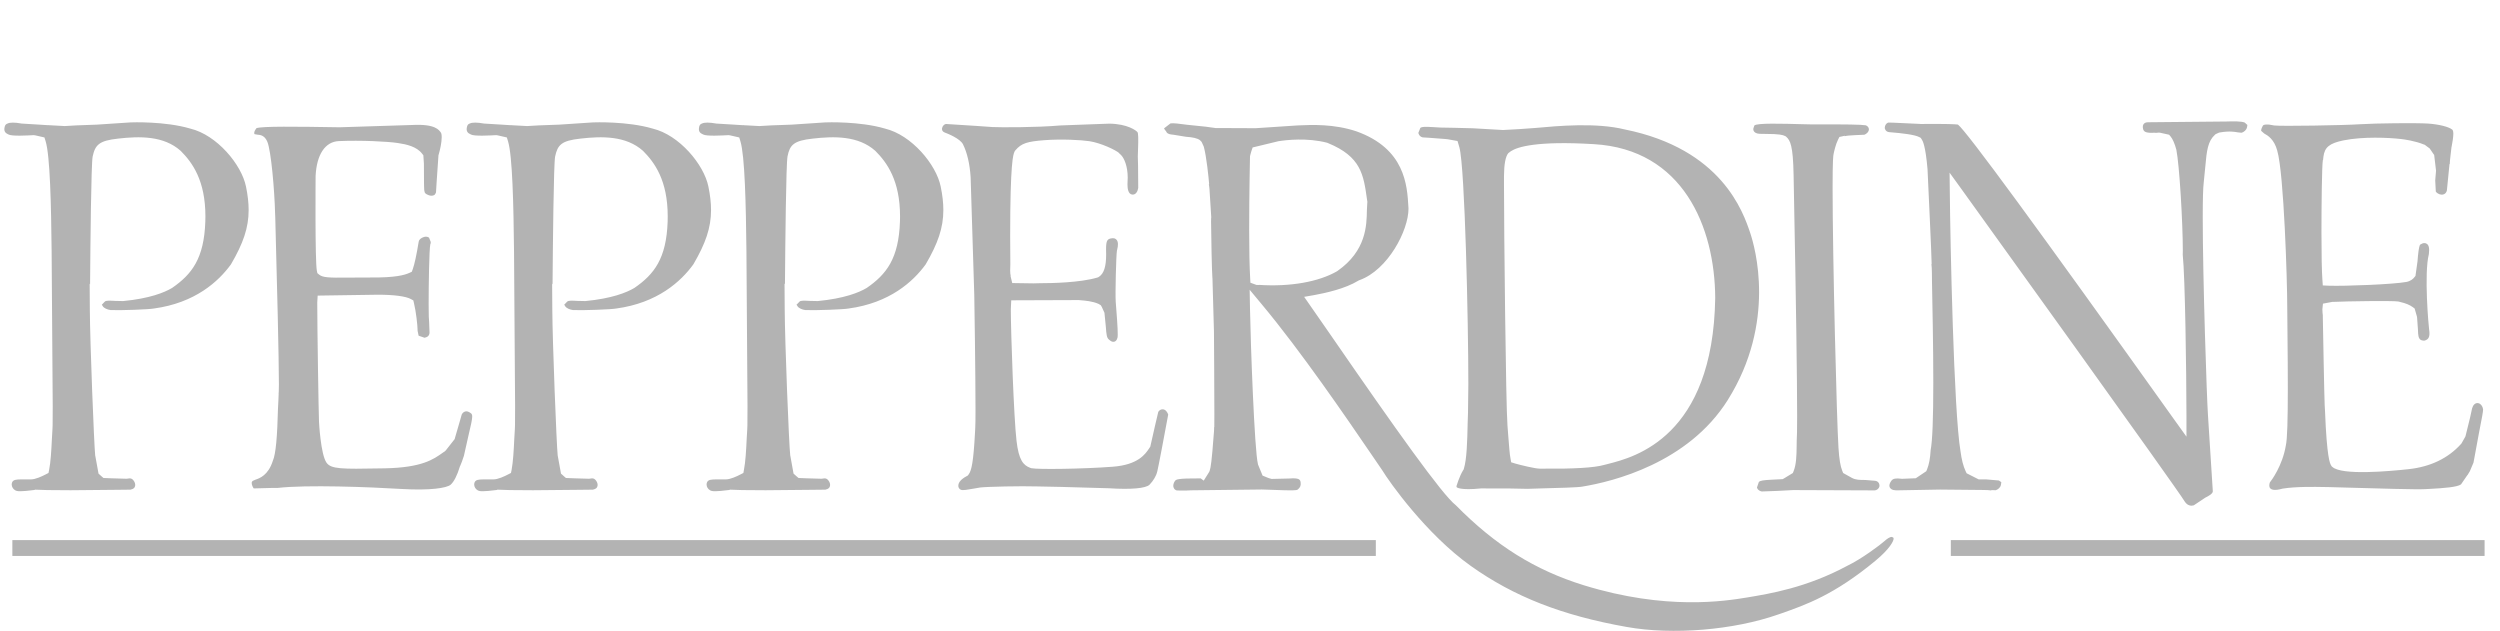 <svg width="103" height="26" viewBox="0 0 103 26" fill="none" xmlns="http://www.w3.org/2000/svg">
<rect width="103" height="26" fill="white"/>
<path opacity="0.3" d="M92.483 5.05C92.51 5.074 92.538 5.101 92.592 5.149C92.585 5.186 92.579 5.234 92.579 5.234C92.562 5.353 92.432 5.456 92.35 5.469H92.347C92.316 5.466 92.187 5.452 92.187 5.452C92.102 5.435 91.863 5.387 91.465 5.456L91.427 5.462L91.284 5.527L91.254 5.554C90.964 5.817 90.916 6.202 90.859 6.859C90.859 6.855 90.794 7.513 90.794 7.513C90.766 7.738 90.753 8.211 90.753 8.961C90.753 11.491 90.92 16.424 90.968 17.101L91.168 20.242C91.168 20.341 90.988 20.439 90.882 20.491L90.862 20.501C90.862 20.501 90.433 20.787 90.382 20.821H90.375C90.296 20.848 90.13 20.848 90.014 20.668C89.748 20.201 81.202 8.33 80.838 7.826L80.323 7.114L80.333 7.993C80.35 9.86 80.493 16.965 80.773 18.593C80.817 18.93 80.885 19.203 80.984 19.414L81.025 19.499L81.522 19.751H81.594H81.829C81.829 19.751 82.193 19.782 82.353 19.796C82.387 19.819 82.404 19.833 82.455 19.867C82.449 19.918 82.438 19.976 82.438 19.976C82.421 20.085 82.319 20.163 82.234 20.194C82.234 20.194 82.231 20.198 82.227 20.198C82.159 20.194 82.037 20.191 82.037 20.191C82.037 20.191 82.05 20.204 82.053 20.208C81.962 20.194 81.853 20.187 81.703 20.187L79.931 20.17C79.925 20.17 78.225 20.201 78.225 20.201C78.068 20.208 77.929 20.198 77.864 20.088C77.85 20.065 77.803 19.98 77.918 19.816C77.993 19.707 78.112 19.7 78.337 19.724L78.354 19.727L78.93 19.704L79.363 19.414L79.397 19.332C79.478 19.131 79.523 18.883 79.543 18.542C79.615 18.171 79.652 17.261 79.652 15.756C79.652 14.24 79.615 12.534 79.598 11.614C79.598 11.617 79.594 11.243 79.594 11.243C79.591 11.079 79.587 10.967 79.574 10.871L79.584 10.885V10.871C79.584 10.572 79.441 7.574 79.414 6.968C79.329 5.98 79.213 5.8 79.175 5.742L79.134 5.68L79.07 5.646C78.886 5.548 78.344 5.486 77.922 5.452L77.837 5.445C77.68 5.428 77.656 5.302 77.653 5.278C77.653 5.272 77.653 5.265 77.653 5.258C77.653 5.169 77.714 5.077 77.792 5.05H77.796C77.861 5.05 77.993 5.054 77.993 5.054C77.997 5.054 79.094 5.105 79.094 5.105L79.124 5.108C80.221 5.098 80.562 5.118 80.667 5.132C81.032 5.418 83.944 9.39 89.574 17.282L90.082 17.99V17.118C90.079 15.289 90.027 11.423 89.929 10.493C89.929 10.47 89.932 10.34 89.932 10.34C89.932 9.155 89.792 6.798 89.666 6.171C89.602 5.926 89.513 5.721 89.428 5.622L89.367 5.551L89.275 5.53C88.965 5.459 88.965 5.459 88.914 5.466C88.886 5.466 88.845 5.469 88.801 5.476L88.808 5.469C88.457 5.486 88.335 5.452 88.297 5.323C88.266 5.203 88.294 5.146 88.321 5.108C88.358 5.06 88.42 5.037 88.501 5.037C88.505 5.037 91.731 5.006 91.731 5.006C92.013 4.996 92.35 4.992 92.483 5.05ZM51.864 11.737C53.152 11.822 54.327 11.614 55.087 11.175L55.097 11.168L55.107 11.161C56.289 10.333 56.306 9.288 56.316 8.664C56.316 8.668 56.333 8.347 56.333 8.347L56.337 8.32L56.32 8.211C56.177 7.193 56.075 6.454 54.712 5.895L54.695 5.888L54.678 5.881C53.85 5.667 52.992 5.766 52.661 5.82L52.651 5.823L51.609 6.075L51.554 6.236L51.514 6.379L51.5 6.44C51.5 6.45 51.466 7.966 51.466 9.471C51.466 10.296 51.48 10.984 51.507 11.464L51.517 11.648L51.769 11.74H51.81L51.878 11.743H51.864M77.997 22.142C78.004 22.153 78.014 22.173 78.014 22.173C78.017 22.18 78.017 22.183 78.017 22.194C78.017 22.289 77.861 22.613 77.264 23.106C75.568 24.51 74.396 24.919 73.368 25.28L73.259 25.317C71.423 25.961 68.916 26.169 67.022 25.831C64.355 25.358 62.373 24.581 60.594 23.314C58.752 22.003 57.229 19.84 56.95 19.377C56.94 19.363 56.48 18.689 56.48 18.689C55.475 17.217 53.602 14.475 51.99 12.544L51.486 11.938L51.5 12.728C51.524 14.134 51.684 18.563 51.827 19.121L51.83 19.138L52.018 19.595L52.242 19.687L52.277 19.7L52.386 19.731H52.433L53.128 19.714C53.527 19.683 53.568 19.762 53.585 19.867C53.605 20 53.571 20.085 53.469 20.167C53.411 20.211 53.268 20.215 52.379 20.18C52.375 20.18 51.984 20.167 51.984 20.167C51.967 20.167 51.745 20.17 51.745 20.17L49.068 20.201C49.054 20.201 48.853 20.211 48.853 20.211C48.853 20.211 48.54 20.208 48.489 20.208C48.424 20.194 48.377 20.153 48.353 20.088C48.343 20.065 48.339 20.037 48.339 20.014C48.339 19.928 48.383 19.847 48.417 19.806C48.458 19.758 48.503 19.704 49.429 19.71C49.429 19.71 49.45 19.71 49.47 19.71C49.531 19.755 49.593 19.802 49.593 19.802L49.756 19.544L49.821 19.438L49.838 19.397C49.882 19.278 49.926 18.982 50.005 17.915C50.015 17.81 50.022 17.718 50.022 17.64C50.022 17.626 50.018 17.612 50.018 17.599L50.029 17.612C50.032 17.564 50.032 17.364 50.032 17.074C50.032 16.103 50.018 14.138 50.015 13.658C49.991 12.837 49.954 11.6 49.954 11.491V11.471L49.95 11.44C49.933 11.29 49.896 9.642 49.896 9.127C49.896 9.056 49.896 9.008 49.899 8.984L49.903 8.967V8.94L49.831 7.796C49.824 7.721 49.817 7.649 49.804 7.584L49.817 7.595C49.797 7.322 49.708 6.454 49.599 6.055L49.593 6.035L49.507 5.847L49.439 5.776C49.337 5.697 49.143 5.653 48.867 5.636L48.346 5.551L48.322 5.548C48.227 5.541 48.097 5.524 48.056 5.435L48.046 5.415C48.046 5.415 47.995 5.347 47.981 5.33C47.978 5.326 47.964 5.302 47.958 5.292C47.971 5.282 47.998 5.258 47.998 5.258C47.998 5.258 48.152 5.139 48.223 5.084C48.346 5.067 48.571 5.094 48.922 5.142C48.932 5.146 49.691 5.221 49.691 5.221C49.678 5.221 50.059 5.272 50.059 5.272L50.076 5.275H50.103L51.732 5.282C51.752 5.282 53.38 5.173 53.38 5.173C53.373 5.173 53.503 5.166 53.503 5.166C54.048 5.142 54.957 5.101 55.884 5.411C57.887 6.127 57.975 7.629 58.026 8.525L58.03 8.599C58.03 9.495 57.181 11.123 56.01 11.542L55.983 11.553L55.959 11.566C55.42 11.897 54.603 12.074 54.16 12.155L53.731 12.23L54.818 13.794C57.512 17.701 59.423 20.388 59.981 20.817C61.613 22.473 63.241 23.491 65.261 24.115C68.643 25.157 71.072 24.765 71.985 24.615C72.908 24.462 74.43 24.213 76.093 23.318C76.702 23.028 77.479 22.439 77.642 22.292C77.731 22.211 77.857 22.115 77.946 22.122C77.949 22.129 77.966 22.132 77.997 22.142ZM4.862 5.711C5.748 5.609 6.743 5.588 7.444 6.215C7.925 6.695 8.463 7.435 8.463 8.916C8.463 8.984 8.459 9.056 8.459 9.127C8.408 10.653 7.904 11.301 7.09 11.863C6.773 12.053 6.164 12.299 5.074 12.404H5.087H5.067H5.07C5.067 12.404 4.75 12.401 4.743 12.397C4.522 12.384 4.362 12.377 4.321 12.425L4.3 12.445L4.226 12.523L4.195 12.551L4.232 12.612C4.283 12.7 4.43 12.758 4.559 12.775C4.971 12.793 6.157 12.748 6.337 12.711C8.037 12.482 9.004 11.597 9.515 10.892C10.019 10.03 10.244 9.386 10.244 8.654C10.244 8.354 10.207 8.037 10.135 7.687C9.951 6.777 8.933 5.561 7.843 5.299L7.829 5.295C6.801 4.992 5.431 5.04 5.377 5.043C5.377 5.043 3.997 5.135 3.99 5.135L3.146 5.166L2.683 5.193H2.655L2.029 5.159C2.015 5.159 2.008 5.152 1.998 5.152L2.001 5.159C2.001 5.159 1.606 5.135 1.623 5.135L0.894 5.091L0.877 5.088C0.612 5.04 0.407 5.04 0.315 5.088L0.302 5.094L0.285 5.101C0.227 5.125 0.199 5.173 0.182 5.278C0.162 5.432 0.244 5.49 0.329 5.53L0.339 5.534L0.349 5.541C0.489 5.619 1.122 5.582 1.395 5.568L1.46 5.578L1.831 5.663L1.879 5.817C2.063 6.413 2.107 8.443 2.127 10.347L2.172 16.727C2.172 17.575 2.165 17.66 2.161 17.684C2.161 17.684 2.138 18.093 2.138 18.089C2.117 18.546 2.086 19.053 2.025 19.353L1.998 19.486L1.879 19.547C1.732 19.625 1.46 19.751 1.276 19.751H1.119C0.751 19.748 0.632 19.751 0.557 19.802C0.509 19.833 0.482 19.894 0.482 19.966C0.486 20.061 0.54 20.153 0.629 20.201C0.71 20.249 0.847 20.259 1.419 20.187L1.443 20.174L1.954 20.191L2.914 20.198L4.839 20.18C4.839 20.18 5.319 20.174 5.377 20.174C5.513 20.146 5.544 20.085 5.554 20.058C5.568 20.031 5.571 20.003 5.571 19.973C5.571 19.928 5.557 19.884 5.533 19.843C5.452 19.707 5.38 19.693 5.244 19.721L5.21 19.724C5.21 19.724 4.621 19.71 4.614 19.707L4.362 19.697L4.263 19.693L4.188 19.629L4.059 19.513L3.926 18.781L3.922 18.77C3.875 18.321 3.708 14.087 3.701 12.762L3.694 11.685L3.711 11.716C3.725 10.03 3.755 6.777 3.817 6.45C3.922 5.966 4.082 5.796 4.862 5.711ZM23.91 5.711C24.796 5.609 25.79 5.588 26.492 6.215C26.972 6.695 27.51 7.435 27.51 8.916C27.51 8.984 27.51 9.056 27.507 9.127C27.456 10.653 26.952 11.301 26.137 11.863C25.817 12.053 25.211 12.299 24.118 12.404H24.135H24.114H24.118C24.118 12.404 23.801 12.401 23.794 12.397C23.573 12.384 23.416 12.377 23.372 12.425L23.351 12.445L23.276 12.523L23.246 12.551L23.283 12.612C23.334 12.7 23.481 12.758 23.61 12.775C24.022 12.793 25.208 12.748 25.388 12.711C27.088 12.482 28.055 11.597 28.566 10.892C29.07 10.03 29.295 9.386 29.295 8.654C29.295 8.354 29.258 8.037 29.186 7.687C29.002 6.777 27.984 5.561 26.894 5.299L26.88 5.295C25.851 4.992 24.482 5.04 24.428 5.043C24.428 5.043 23.052 5.135 23.041 5.135L22.197 5.166L21.73 5.193H21.703L21.076 5.159C21.062 5.159 21.055 5.152 21.045 5.152L21.052 5.159C21.052 5.159 20.657 5.135 20.674 5.135L19.945 5.091L19.928 5.088C19.662 5.04 19.458 5.04 19.366 5.084L19.349 5.091L19.332 5.098C19.274 5.122 19.247 5.169 19.23 5.275C19.209 5.428 19.291 5.49 19.376 5.527L19.39 5.534L19.4 5.541C19.54 5.619 20.173 5.582 20.446 5.568L20.511 5.578L20.882 5.663L20.93 5.817C21.113 6.413 21.158 8.443 21.178 10.347L21.222 16.727C21.222 17.575 21.216 17.66 21.212 17.684C21.212 17.684 21.188 18.093 21.188 18.089C21.168 18.546 21.137 19.053 21.079 19.353L21.052 19.486L20.933 19.547C20.786 19.625 20.514 19.751 20.33 19.751H20.173C19.805 19.748 19.686 19.751 19.611 19.802C19.564 19.833 19.536 19.894 19.536 19.966C19.54 20.061 19.594 20.153 19.683 20.201C19.761 20.249 19.901 20.259 20.47 20.187L20.494 20.174L21.004 20.191L21.965 20.198L23.889 20.18C23.889 20.18 24.37 20.174 24.428 20.174C24.564 20.146 24.595 20.085 24.605 20.058C24.618 20.031 24.622 20.003 24.622 19.973C24.622 19.928 24.608 19.884 24.584 19.843C24.503 19.707 24.431 19.693 24.295 19.721L24.264 19.724C24.264 19.724 23.675 19.71 23.668 19.707L23.416 19.697L23.317 19.693L23.242 19.629L23.113 19.513L22.98 18.781L22.977 18.77C22.929 18.321 22.762 14.087 22.755 12.762L22.748 11.685L22.765 11.716C22.779 10.03 22.81 6.777 22.871 6.45C22.973 5.966 23.133 5.796 23.91 5.711ZM33.481 5.711C34.367 5.609 35.361 5.588 36.063 6.215C36.543 6.695 37.082 7.435 37.082 8.916C37.082 8.984 37.078 9.056 37.078 9.127C37.027 10.653 36.523 11.301 35.709 11.863C35.392 12.053 34.782 12.299 33.689 12.404H33.706H33.686H33.689C33.689 12.404 33.372 12.401 33.365 12.397C33.144 12.384 32.987 12.377 32.943 12.425L32.923 12.445L32.848 12.523L32.817 12.551L32.855 12.612C32.906 12.7 33.052 12.758 33.181 12.775C33.594 12.793 34.779 12.748 34.96 12.711C36.659 12.482 37.627 11.597 38.138 10.892C38.642 10.03 38.866 9.386 38.866 8.654C38.866 8.354 38.829 8.037 38.757 7.687C38.574 6.777 37.555 5.561 36.465 5.299L36.452 5.295C35.423 4.992 34.053 5.04 33.999 5.043C33.999 5.043 32.62 5.135 32.613 5.135L31.768 5.166L31.301 5.193H31.274L30.647 5.159C30.634 5.159 30.627 5.152 30.617 5.152L30.623 5.159C30.623 5.159 30.228 5.135 30.245 5.135L29.513 5.091L29.496 5.088C29.23 5.04 29.026 5.04 28.934 5.084L28.917 5.091L28.9 5.098C28.842 5.122 28.811 5.169 28.798 5.275C28.777 5.428 28.859 5.49 28.944 5.527L28.961 5.534L28.971 5.541C29.111 5.619 29.745 5.582 30.017 5.568L30.085 5.578L30.457 5.663L30.504 5.817C30.688 6.413 30.733 8.443 30.753 10.347L30.797 16.727C30.797 17.575 30.79 17.66 30.787 17.684C30.787 17.684 30.763 18.093 30.763 18.089C30.743 18.546 30.712 19.053 30.651 19.353L30.627 19.486L30.508 19.547C30.361 19.625 30.089 19.751 29.905 19.751H29.748C29.38 19.748 29.261 19.751 29.186 19.802C29.138 19.833 29.111 19.894 29.111 19.966C29.114 20.061 29.169 20.153 29.258 20.201C29.339 20.249 29.476 20.259 30.048 20.187L30.072 20.174L30.583 20.191L31.543 20.198L33.464 20.18C33.464 20.18 33.948 20.174 34.006 20.174C34.142 20.146 34.173 20.085 34.183 20.058C34.197 20.031 34.2 20.003 34.2 19.973C34.2 19.928 34.186 19.884 34.163 19.843C34.081 19.707 34.009 19.693 33.873 19.721L33.842 19.724C33.842 19.724 33.25 19.71 33.246 19.707L32.994 19.697L32.899 19.693L32.824 19.629L32.694 19.513L32.562 18.781L32.558 18.77C32.504 18.317 32.337 14.08 32.33 12.755L32.323 11.679L32.34 11.709C32.354 10.023 32.385 6.77 32.446 6.443C32.541 5.966 32.705 5.796 33.481 5.711ZM102.082 16.607C101.976 16.601 101.891 16.682 101.85 16.825C101.85 16.825 101.769 17.2 101.769 17.197L101.585 17.946L101.571 17.99L101.411 18.273L101.39 18.297C100.859 18.883 100.137 19.23 99.241 19.329C98.427 19.418 96.489 19.591 96.097 19.24L96.063 19.21L96.039 19.169C95.995 19.094 95.866 18.866 95.791 16.938C95.791 16.938 95.777 16.693 95.777 16.696C95.763 16.532 95.702 13.191 95.699 13L95.702 13.004C95.695 12.963 95.692 12.922 95.689 12.891L95.682 12.741L95.706 12.51L96.09 12.438H96.111C96.68 12.411 98.56 12.384 98.805 12.421L98.822 12.425L98.836 12.428C98.836 12.428 98.907 12.445 98.9 12.445C99.112 12.493 99.279 12.561 99.405 12.653L99.483 12.711L99.578 13.044L99.585 13.096C99.585 13.096 99.619 13.562 99.619 13.576C99.626 13.821 99.64 13.927 99.721 13.995C99.752 14.022 99.858 14.043 99.898 14.032C100.048 13.985 100.13 13.893 100.079 13.569C100.059 13.44 99.865 11.277 100.069 10.47C100.099 10.228 100.072 10.091 99.97 10.037C99.909 9.999 99.82 10.01 99.752 10.057L99.711 10.078C99.687 10.105 99.653 10.211 99.619 10.551C99.619 10.551 99.606 10.752 99.602 10.762L99.517 11.369L99.469 11.427C99.415 11.495 99.316 11.583 99.139 11.617C98.601 11.716 96.608 11.794 95.947 11.771L95.699 11.76L95.682 11.512C95.658 11.195 95.644 10.486 95.644 9.57C95.644 8.511 95.661 6.832 95.702 6.59L95.709 6.6C95.712 6.549 95.719 6.494 95.726 6.45C95.777 6.065 95.975 5.905 96.54 5.786C97.354 5.619 98.42 5.67 98.921 5.728C99.05 5.742 99.5 5.803 99.871 5.956L99.902 5.966L99.96 6.011C99.96 6.011 100.117 6.127 100.103 6.116L100.27 6.362L100.287 6.379L100.365 7.033L100.362 7.06L100.331 7.435C100.331 7.438 100.355 7.888 100.355 7.891L100.358 7.898C100.43 7.99 100.553 8.037 100.655 8.014C100.736 7.997 100.788 7.935 100.811 7.854C100.815 7.816 100.92 6.753 100.92 6.753L100.931 6.764C100.931 6.672 100.944 6.556 100.961 6.409L101.002 6.058L101.006 6.048C101.043 5.854 101.077 5.653 101.077 5.513C101.077 5.428 101.063 5.364 101.033 5.34C100.886 5.221 100.478 5.122 100.038 5.091C99.568 5.06 97.872 5.077 97.245 5.118C96.605 5.163 93.965 5.207 93.689 5.169L93.675 5.166L93.662 5.163C93.393 5.101 93.267 5.135 93.239 5.166L93.236 5.169L93.233 5.173C93.212 5.207 93.158 5.312 93.158 5.384C93.158 5.387 93.161 5.387 93.161 5.391C93.212 5.435 93.26 5.479 93.284 5.5C93.437 5.582 93.699 5.745 93.822 6.205C94.101 7.159 94.234 11.624 94.234 12.612C94.234 12.612 94.244 13.716 94.244 13.729C94.254 14.591 94.258 15.351 94.258 15.994C94.258 17.278 94.237 18.106 94.176 18.355C94.04 19.186 93.58 19.799 93.525 19.867C93.525 19.867 93.522 19.87 93.519 19.874V19.877C93.508 19.905 93.495 19.952 93.495 20C93.495 20.041 93.505 20.085 93.532 20.116C93.584 20.174 93.71 20.225 94.023 20.136L94.04 20.133L94.057 20.129C94.595 20.044 95.375 20.058 95.746 20.065C95.746 20.065 95.93 20.068 95.934 20.068L96.799 20.092C97.906 20.123 99.578 20.174 99.898 20.153L100.096 20.143C100.699 20.112 101.247 20.068 101.394 19.956C101.438 19.891 101.649 19.584 101.649 19.584L101.666 19.567C101.666 19.567 101.755 19.414 101.758 19.414C101.758 19.411 101.888 19.101 101.908 19.06C101.922 18.992 102.13 17.861 102.13 17.858C102.266 17.166 102.303 16.955 102.303 16.877C102.303 16.87 102.303 16.863 102.303 16.86C102.29 16.761 102.211 16.614 102.082 16.607ZM19.175 16.951C19.104 16.968 19.053 17.016 19.022 17.081C19.022 17.081 18.961 17.302 18.957 17.312L18.746 18.038L18.733 18.089L18.375 18.546L18.331 18.593L18.293 18.617C18.293 18.617 18.235 18.658 18.239 18.654C17.857 18.927 17.38 19.264 15.861 19.295L15.667 19.298C14.069 19.329 13.64 19.326 13.453 19.063C13.211 18.723 13.143 17.387 13.143 17.374C13.126 17.016 13.071 13.474 13.071 12.523V12.459L13.088 12.179C13.088 12.179 15.565 12.142 15.568 12.142C16.229 12.142 16.719 12.207 16.924 12.319L17.029 12.377L17.057 12.496C17.142 12.837 17.203 13.423 17.203 13.566V13.596C17.203 13.607 17.206 13.62 17.206 13.634C17.21 13.654 17.227 13.736 17.247 13.831C17.353 13.869 17.424 13.893 17.493 13.916L17.499 13.913C17.591 13.893 17.697 13.848 17.697 13.692V13.712C17.697 13.712 17.68 13.266 17.68 13.269C17.68 13.269 17.666 13.058 17.666 13.041C17.666 13.041 17.66 12.537 17.66 12.534C17.66 11.784 17.68 10.289 17.731 10.047L17.738 10.057C17.741 10.03 17.745 9.999 17.748 9.972C17.724 9.914 17.704 9.86 17.677 9.792C17.625 9.754 17.55 9.737 17.465 9.764C17.346 9.802 17.264 9.873 17.251 9.952C17.162 10.5 17.077 10.892 17.006 11.089L16.965 11.198L16.859 11.246C16.668 11.331 16.29 11.444 15.248 11.433C15.248 11.433 14.345 11.437 14.328 11.437C13.535 11.447 13.3 11.433 13.153 11.318L13.075 11.253L13.054 11.151C12.976 10.742 13.003 7.274 13.003 7.247C13.047 6.365 13.395 5.84 13.957 5.813C14.866 5.772 15.984 5.83 16.386 5.892C16.757 5.946 17.169 6.041 17.39 6.331L17.442 6.396C17.442 6.396 17.465 6.726 17.465 6.74C17.465 6.74 17.469 7.52 17.469 7.53L17.472 7.68C17.472 7.925 17.503 7.959 17.568 7.997C17.574 8 17.728 8.099 17.854 8.051C17.854 8.051 17.878 8.041 17.898 8.034C17.915 8.01 17.925 8.003 17.935 7.986C17.946 7.966 17.949 7.956 17.963 7.928C17.97 7.813 17.99 7.489 17.99 7.486L18.065 6.392L18.075 6.362C18.133 6.164 18.198 5.871 18.198 5.653C18.198 5.52 18.174 5.479 18.17 5.473C18.092 5.353 17.929 5.101 16.995 5.149C16.995 5.149 14.005 5.241 13.991 5.244C12.186 5.214 10.793 5.197 10.561 5.282C10.558 5.289 10.551 5.306 10.551 5.306L10.534 5.326C10.483 5.404 10.473 5.452 10.473 5.479C10.473 5.493 10.476 5.503 10.479 5.507C10.479 5.507 10.483 5.524 10.486 5.527C10.534 5.534 10.622 5.551 10.622 5.551C10.769 5.558 10.915 5.609 11.014 5.84C11.171 6.215 11.31 7.84 11.334 8.794L11.341 8.961C11.413 11.624 11.491 14.775 11.491 15.834C11.491 16.018 11.488 16.137 11.484 16.185L11.477 16.175C11.477 16.192 11.481 16.206 11.481 16.226C11.481 16.304 11.474 16.393 11.47 16.502L11.453 16.829C11.423 17.939 11.372 18.695 11.236 18.999C11.048 19.581 10.697 19.704 10.527 19.762C10.527 19.762 10.452 19.792 10.411 19.813C10.391 19.83 10.374 19.854 10.37 19.884C10.37 19.891 10.37 19.894 10.37 19.901C10.37 19.983 10.425 20.088 10.449 20.116L10.455 20.123C10.701 20.116 11.236 20.102 11.242 20.102C11.242 20.102 11.413 20.102 11.447 20.102C12.632 19.966 15.217 20.065 16.556 20.146C17.721 20.215 18.402 20.106 18.562 19.973C18.702 19.854 18.841 19.578 18.947 19.22L18.971 19.169L19.032 19.016C19.032 19.016 19.107 18.801 19.114 18.777C19.124 18.736 19.284 18.024 19.284 18.018C19.404 17.514 19.455 17.282 19.455 17.163C19.455 17.091 19.438 17.057 19.407 17.03C19.294 16.941 19.216 16.941 19.175 16.951ZM47.9 16.863C47.808 16.86 47.753 16.924 47.726 16.962L47.722 16.965C47.688 17.108 47.586 17.544 47.586 17.544L47.392 18.402L47.351 18.464C47.191 18.706 46.895 19.152 45.836 19.23C44.613 19.322 42.773 19.346 42.497 19.291L42.474 19.285L42.453 19.278C42.16 19.172 41.973 18.958 41.881 18.164C41.772 17.255 41.646 13.709 41.646 12.745L41.649 12.673L41.663 12.373L44.436 12.363H44.449L44.517 12.37C44.691 12.384 45.011 12.408 45.26 12.52L45.352 12.575L45.396 12.649L45.505 12.891L45.502 12.871C45.502 12.871 45.56 13.453 45.56 13.46C45.583 13.79 45.6 13.913 45.682 13.985C45.771 14.063 45.836 14.101 45.914 14.077C45.955 14.063 46.009 14.032 46.04 13.916C46.064 13.821 46.05 13.47 45.979 12.581L45.968 12.438C45.944 12.111 45.985 10.527 46.016 10.337L46.019 10.323L46.023 10.306C46.077 10.102 46.071 9.962 46.006 9.884C45.965 9.832 45.904 9.809 45.836 9.815C45.614 9.832 45.57 9.911 45.57 10.272C45.57 10.272 45.573 10.49 45.573 10.493C45.573 10.98 45.481 11.267 45.284 11.399L45.246 11.423L45.205 11.437C44.487 11.648 43.318 11.668 42.855 11.668C42.855 11.668 42.586 11.675 42.576 11.675L41.704 11.662L41.632 11.362L41.642 11.372C41.626 11.307 41.619 11.232 41.619 11.14C41.619 11.066 41.622 10.984 41.626 10.892C41.622 10.466 41.619 10.081 41.619 9.73C41.619 6.655 41.748 6.365 41.792 6.263L41.809 6.225L41.833 6.195C42.085 5.895 42.337 5.83 43.022 5.776C43.737 5.721 44.541 5.766 44.882 5.817C45.355 5.888 45.979 6.184 46.118 6.314H46.105C46.149 6.348 46.186 6.385 46.207 6.409C46.309 6.522 46.462 6.835 46.462 7.319C46.462 7.377 46.459 7.438 46.455 7.503C46.452 7.533 46.452 7.567 46.452 7.605C46.452 7.782 46.486 8 46.65 8.017C46.8 8.031 46.874 7.881 46.895 7.741C46.895 7.659 46.888 6.818 46.888 6.815L46.878 6.457V6.437L46.885 6.225C46.905 5.697 46.898 5.493 46.864 5.445C46.816 5.381 46.459 5.105 45.706 5.094C45.706 5.094 43.669 5.169 43.683 5.169C42.688 5.255 41.203 5.251 40.886 5.234L40.202 5.186C40.202 5.186 39.037 5.115 38.972 5.108C38.904 5.118 38.826 5.19 38.812 5.289C38.812 5.295 38.809 5.306 38.809 5.312C38.809 5.377 38.846 5.428 38.914 5.456C39.061 5.51 39.554 5.711 39.674 5.943C39.847 6.29 39.956 6.757 39.99 7.305L40.14 12.152C40.147 12.438 40.191 15.439 40.191 16.89C40.191 17.241 40.188 17.5 40.181 17.612C40.181 17.612 40.171 17.806 40.171 17.81C40.106 19.043 40.025 19.387 39.912 19.54L39.875 19.591L39.82 19.622C39.602 19.738 39.483 19.874 39.483 20.01C39.483 20.017 39.483 20.024 39.483 20.031C39.49 20.099 39.531 20.157 39.592 20.18C39.677 20.211 39.871 20.174 40.103 20.133C40.103 20.133 40.369 20.088 40.382 20.085C40.648 20.051 42.062 20.02 42.743 20.041L43.73 20.061C43.73 20.061 45.669 20.112 45.679 20.116C46.595 20.174 47.208 20.123 47.361 19.969C47.511 19.816 47.637 19.608 47.675 19.438L47.682 19.414C47.716 19.291 47.975 17.926 48.128 17.091L48.131 17.084C48.131 17.081 48.128 17.078 48.128 17.078C48.107 17.003 48.029 16.863 47.9 16.863ZM77.261 19.809C77.234 19.806 76.869 19.779 76.849 19.775C76.624 19.775 76.46 19.775 76.3 19.69L75.939 19.489L75.902 19.401C75.824 19.21 75.776 18.924 75.745 18.447C75.674 17.36 75.503 10.623 75.503 7.741C75.503 6.546 75.531 6.406 75.544 6.345C75.561 6.256 75.629 5.949 75.725 5.759L75.783 5.643L76.011 5.592C76.011 5.592 75.997 5.609 75.994 5.612C76.093 5.588 76.229 5.578 76.433 5.568L76.811 5.551C76.815 5.551 76.818 5.548 76.818 5.548C76.873 5.53 76.995 5.449 76.999 5.33C76.999 5.285 76.978 5.21 76.876 5.163C76.675 5.129 76.021 5.122 74.815 5.125C74.815 5.125 74.631 5.125 74.621 5.125L74.298 5.118C73.405 5.094 72.397 5.064 72.281 5.169L72.264 5.217L72.251 5.255L72.234 5.316C72.234 5.316 72.247 5.381 72.247 5.384C72.281 5.462 72.37 5.507 72.496 5.513L72.724 5.517C73.317 5.517 73.453 5.561 73.531 5.599L73.569 5.616L73.596 5.639C73.756 5.786 73.875 5.984 73.896 7.217L73.906 7.745C73.998 12.479 74.042 15.647 74.042 17.159C74.042 17.694 74.035 18.028 74.025 18.157L74.022 18.375C74.018 18.781 74.005 19.142 73.899 19.404L73.865 19.489L73.518 19.7L73.446 19.741C73.446 19.741 73.024 19.762 73.02 19.762C72.635 19.782 72.526 19.799 72.465 19.857C72.441 19.928 72.421 19.983 72.387 20.085C72.394 20.099 72.397 20.112 72.397 20.112C72.434 20.204 72.526 20.235 72.571 20.245C72.571 20.245 72.574 20.245 72.578 20.249C72.704 20.242 73.228 20.225 73.228 20.225C73.228 20.225 73.862 20.191 73.875 20.191L77.166 20.204H77.179C77.309 20.218 77.414 20.14 77.435 20.027C77.438 19.908 77.373 19.826 77.261 19.809ZM61.964 7.564C61.964 9.488 62.042 16.679 62.107 17.52L62.141 17.966C62.175 18.399 62.199 18.719 62.23 18.876L62.26 19.046L62.424 19.097C62.635 19.159 63.248 19.308 63.435 19.308H63.541C64.832 19.322 65.694 19.271 66.102 19.152C66.096 19.155 66.262 19.111 66.262 19.111C67.329 18.838 70.575 18.014 70.667 12.282C70.653 9.349 69.335 6.15 65.666 5.939C63.309 5.796 62.516 6.055 62.25 6.229L62.253 6.225L62.233 6.239C62.236 6.236 62.243 6.232 62.246 6.232C62.236 6.239 62.141 6.311 62.141 6.311C62.029 6.443 61.967 6.764 61.964 7.257V7.564ZM58.612 5.66C58.534 5.643 58.469 5.585 58.445 5.503C58.445 5.503 58.438 5.49 58.435 5.479C58.476 5.384 58.503 5.312 58.52 5.265C58.588 5.221 58.701 5.217 59.062 5.238L59.338 5.255C59.351 5.255 59.9 5.265 59.9 5.265C59.893 5.265 60.683 5.285 60.683 5.285C60.68 5.285 61.865 5.353 61.865 5.353L61.916 5.357L62.601 5.319C62.611 5.319 63.258 5.272 63.258 5.272C64.198 5.186 65.762 5.043 66.94 5.333C70.939 6.14 71.818 8.736 72.107 9.591C72.305 10.18 73.197 13.273 71.181 16.485C69.549 19.08 66.45 19.843 65.193 20.048C65.043 20.082 64.174 20.106 63.476 20.123L62.928 20.14C62.941 20.14 62.23 20.126 62.23 20.126C62.226 20.126 61.031 20.123 61.031 20.123H61.017C60.162 20.211 60.016 20.078 60.016 20.075C60.012 20.061 60.005 20.031 60.005 20.031C60.009 20.024 60.124 19.625 60.281 19.373L60.302 19.343L60.312 19.308C60.431 18.924 60.452 18.195 60.468 17.422L60.482 16.996C60.482 16.992 60.496 15.834 60.496 15.834C60.496 13.269 60.356 6.92 60.128 6.075C60.124 6.069 60.05 5.81 60.05 5.81L59.876 5.779L59.651 5.738L59.559 5.728C59.552 5.728 58.888 5.677 58.888 5.677C58.885 5.677 58.612 5.66 58.612 5.66Z" fill="black"/>
<path opacity="0.3" d="M102.365 22.905H80.374V22.252H102.365V22.905ZM56.684 22.905H0.509V22.252H56.684V22.905Z" fill="black"/>
</svg>
